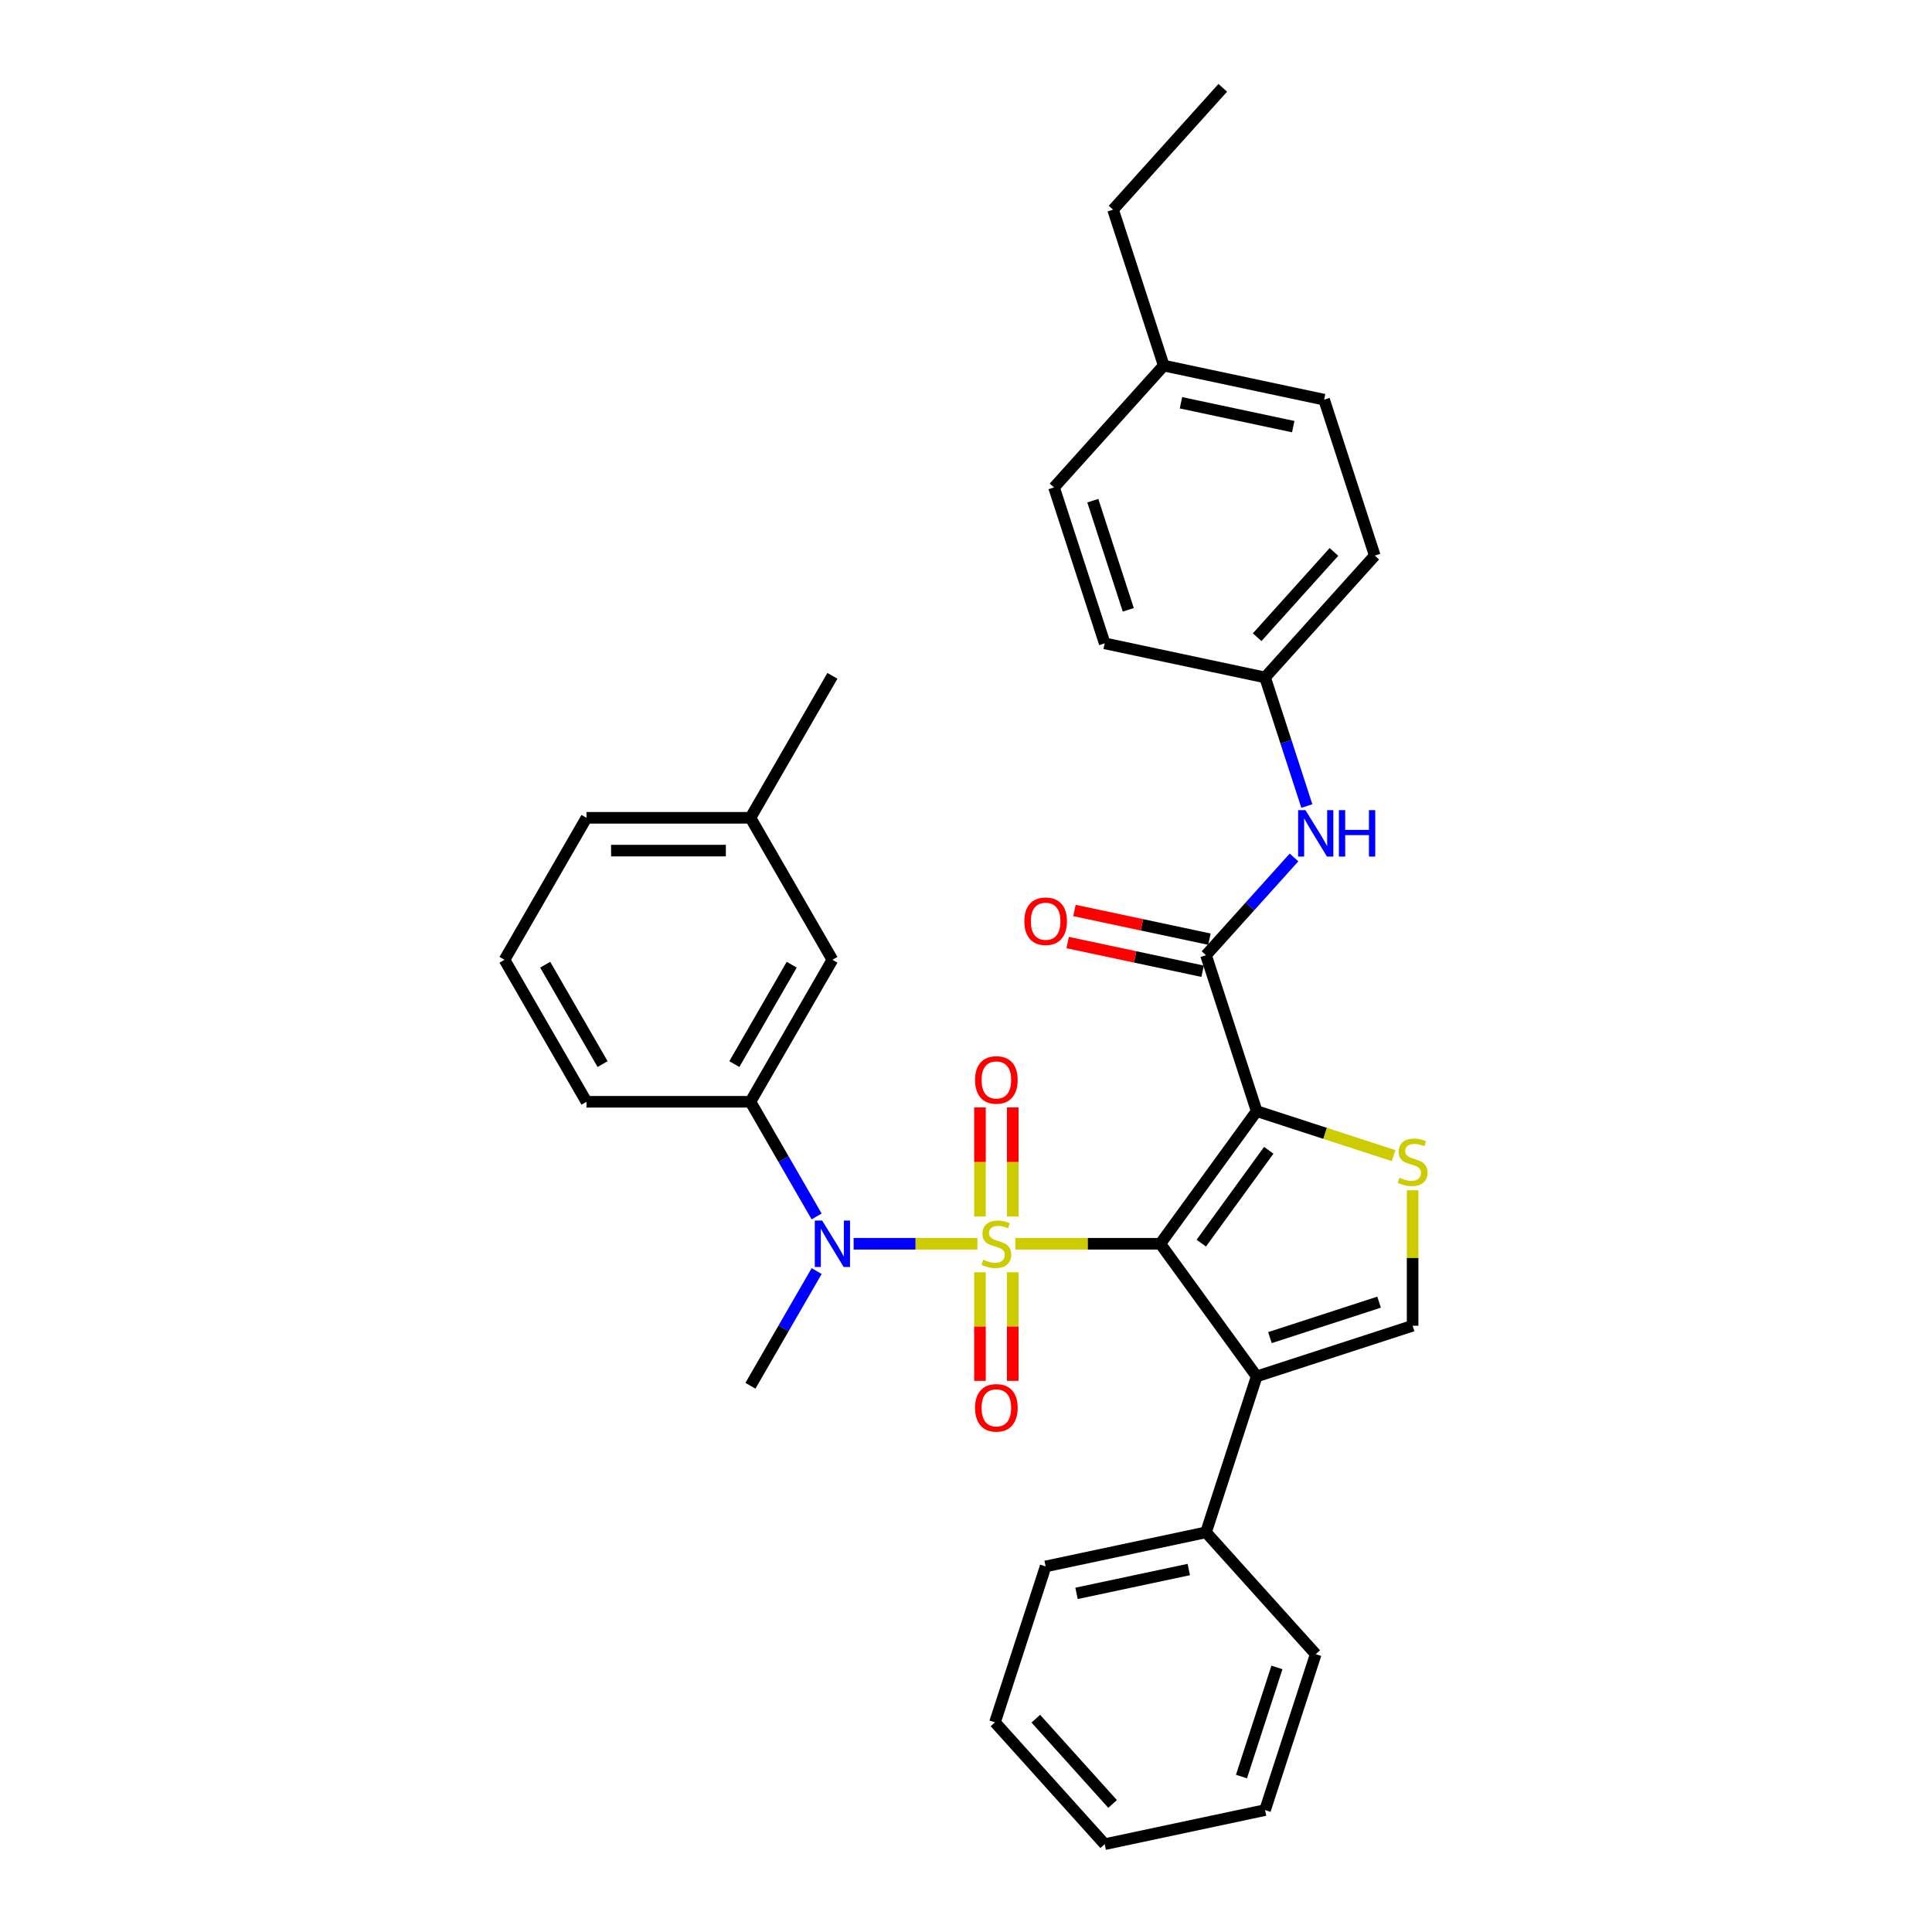 <?xml version='1.0' encoding='iso-8859-1'?>
<svg version='1.1' baseProfile='full'
              xmlns='http://www.w3.org/2000/svg'
                      xmlns:rdkit='http://www.rdkit.org/xml'
                      xmlns:xlink='http://www.w3.org/1999/xlink'
                  xml:space='preserve'
width='1000px' height='1000px' viewBox='0 0 1000 1000'>
<!-- END OF HEADER -->
<rect style='opacity:1.0;fill:#FFFFFF;stroke:none' width='1000' height='1000' x='0' y='0'> </rect>
<path class='bond-0' d='M 525.541,643.771 L 563.058,643.771' style='fill:none;fill-rule:evenodd;stroke:#CCCC00;stroke-width:6px;stroke-linecap:butt;stroke-linejoin:miter;stroke-opacity:1' />
<path class='bond-0' d='M 563.058,643.771 L 600.575,643.771' style='fill:none;fill-rule:evenodd;stroke:#000000;stroke-width:6px;stroke-linecap:butt;stroke-linejoin:miter;stroke-opacity:1' />
<path class='bond-4' d='M 505.888,643.771 L 473.866,643.771' style='fill:none;fill-rule:evenodd;stroke:#CCCC00;stroke-width:6px;stroke-linecap:butt;stroke-linejoin:miter;stroke-opacity:1' />
<path class='bond-4' d='M 473.866,643.771 L 441.844,643.771' style='fill:none;fill-rule:evenodd;stroke:#0000FF;stroke-width:6px;stroke-linecap:butt;stroke-linejoin:miter;stroke-opacity:1' />
<path class='bond-8' d='M 524.2,629.667 L 524.2,601.436' style='fill:none;fill-rule:evenodd;stroke:#CCCC00;stroke-width:6px;stroke-linecap:butt;stroke-linejoin:miter;stroke-opacity:1' />
<path class='bond-8' d='M 524.2,601.436 L 524.2,573.205' style='fill:none;fill-rule:evenodd;stroke:#FF0000;stroke-width:6px;stroke-linecap:butt;stroke-linejoin:miter;stroke-opacity:1' />
<path class='bond-8' d='M 507.228,629.667 L 507.228,601.436' style='fill:none;fill-rule:evenodd;stroke:#CCCC00;stroke-width:6px;stroke-linecap:butt;stroke-linejoin:miter;stroke-opacity:1' />
<path class='bond-8' d='M 507.228,601.436 L 507.228,573.205' style='fill:none;fill-rule:evenodd;stroke:#FF0000;stroke-width:6px;stroke-linecap:butt;stroke-linejoin:miter;stroke-opacity:1' />
<path class='bond-9' d='M 507.228,658.519 L 507.228,686.623' style='fill:none;fill-rule:evenodd;stroke:#CCCC00;stroke-width:6px;stroke-linecap:butt;stroke-linejoin:miter;stroke-opacity:1' />
<path class='bond-9' d='M 507.228,686.623 L 507.228,714.726' style='fill:none;fill-rule:evenodd;stroke:#FF0000;stroke-width:6px;stroke-linecap:butt;stroke-linejoin:miter;stroke-opacity:1' />
<path class='bond-9' d='M 524.2,658.519 L 524.2,686.623' style='fill:none;fill-rule:evenodd;stroke:#CCCC00;stroke-width:6px;stroke-linecap:butt;stroke-linejoin:miter;stroke-opacity:1' />
<path class='bond-9' d='M 524.2,686.623 L 524.2,714.726' style='fill:none;fill-rule:evenodd;stroke:#FF0000;stroke-width:6px;stroke-linecap:butt;stroke-linejoin:miter;stroke-opacity:1' />
<path class='bond-1' d='M 600.575,643.771 L 650.455,575.117' style='fill:none;fill-rule:evenodd;stroke:#000000;stroke-width:6px;stroke-linecap:butt;stroke-linejoin:miter;stroke-opacity:1' />
<path class='bond-1' d='M 621.787,643.449 L 656.703,595.391' style='fill:none;fill-rule:evenodd;stroke:#000000;stroke-width:6px;stroke-linecap:butt;stroke-linejoin:miter;stroke-opacity:1' />
<path class='bond-2' d='M 600.575,643.771 L 650.455,712.424' style='fill:none;fill-rule:evenodd;stroke:#000000;stroke-width:6px;stroke-linecap:butt;stroke-linejoin:miter;stroke-opacity:1' />
<path class='bond-3' d='M 650.455,575.117 L 685.895,586.632' style='fill:none;fill-rule:evenodd;stroke:#000000;stroke-width:6px;stroke-linecap:butt;stroke-linejoin:miter;stroke-opacity:1' />
<path class='bond-3' d='M 685.895,586.632 L 721.335,598.148' style='fill:none;fill-rule:evenodd;stroke:#CCCC00;stroke-width:6px;stroke-linecap:butt;stroke-linejoin:miter;stroke-opacity:1' />
<path class='bond-5' d='M 650.455,575.117 L 624.231,494.41' style='fill:none;fill-rule:evenodd;stroke:#000000;stroke-width:6px;stroke-linecap:butt;stroke-linejoin:miter;stroke-opacity:1' />
<path class='bond-6' d='M 650.455,712.424 L 731.162,686.201' style='fill:none;fill-rule:evenodd;stroke:#000000;stroke-width:6px;stroke-linecap:butt;stroke-linejoin:miter;stroke-opacity:1' />
<path class='bond-6' d='M 657.316,692.349 L 713.811,673.993' style='fill:none;fill-rule:evenodd;stroke:#000000;stroke-width:6px;stroke-linecap:butt;stroke-linejoin:miter;stroke-opacity:1' />
<path class='bond-11' d='M 650.455,712.424 L 624.231,793.131' style='fill:none;fill-rule:evenodd;stroke:#000000;stroke-width:6px;stroke-linecap:butt;stroke-linejoin:miter;stroke-opacity:1' />
<path class='bond-33' d='M 731.162,616.089 L 731.162,651.145' style='fill:none;fill-rule:evenodd;stroke:#CCCC00;stroke-width:6px;stroke-linecap:butt;stroke-linejoin:miter;stroke-opacity:1' />
<path class='bond-33' d='M 731.162,651.145 L 731.162,686.201' style='fill:none;fill-rule:evenodd;stroke:#000000;stroke-width:6px;stroke-linecap:butt;stroke-linejoin:miter;stroke-opacity:1' />
<path class='bond-7' d='M 422.692,629.633 L 405.558,599.956' style='fill:none;fill-rule:evenodd;stroke:#0000FF;stroke-width:6px;stroke-linecap:butt;stroke-linejoin:miter;stroke-opacity:1' />
<path class='bond-7' d='M 405.558,599.956 L 388.424,570.279' style='fill:none;fill-rule:evenodd;stroke:#000000;stroke-width:6px;stroke-linecap:butt;stroke-linejoin:miter;stroke-opacity:1' />
<path class='bond-17' d='M 422.692,657.908 L 405.558,687.585' style='fill:none;fill-rule:evenodd;stroke:#0000FF;stroke-width:6px;stroke-linecap:butt;stroke-linejoin:miter;stroke-opacity:1' />
<path class='bond-17' d='M 405.558,687.585 L 388.424,717.262' style='fill:none;fill-rule:evenodd;stroke:#000000;stroke-width:6px;stroke-linecap:butt;stroke-linejoin:miter;stroke-opacity:1' />
<path class='bond-10' d='M 624.231,494.41 L 647.005,469.117' style='fill:none;fill-rule:evenodd;stroke:#000000;stroke-width:6px;stroke-linecap:butt;stroke-linejoin:miter;stroke-opacity:1' />
<path class='bond-10' d='M 647.005,469.117 L 669.778,443.825' style='fill:none;fill-rule:evenodd;stroke:#0000FF;stroke-width:6px;stroke-linecap:butt;stroke-linejoin:miter;stroke-opacity:1' />
<path class='bond-12' d='M 625.996,486.109 L 591.069,478.686' style='fill:none;fill-rule:evenodd;stroke:#000000;stroke-width:6px;stroke-linecap:butt;stroke-linejoin:miter;stroke-opacity:1' />
<path class='bond-12' d='M 591.069,478.686 L 556.143,471.262' style='fill:none;fill-rule:evenodd;stroke:#FF0000;stroke-width:6px;stroke-linecap:butt;stroke-linejoin:miter;stroke-opacity:1' />
<path class='bond-12' d='M 622.467,502.711 L 587.541,495.287' style='fill:none;fill-rule:evenodd;stroke:#000000;stroke-width:6px;stroke-linecap:butt;stroke-linejoin:miter;stroke-opacity:1' />
<path class='bond-12' d='M 587.541,495.287 L 552.614,487.863' style='fill:none;fill-rule:evenodd;stroke:#FF0000;stroke-width:6px;stroke-linecap:butt;stroke-linejoin:miter;stroke-opacity:1' />
<path class='bond-13' d='M 388.424,570.279 L 430.854,496.788' style='fill:none;fill-rule:evenodd;stroke:#000000;stroke-width:6px;stroke-linecap:butt;stroke-linejoin:miter;stroke-opacity:1' />
<path class='bond-13' d='M 380.09,550.77 L 409.791,499.326' style='fill:none;fill-rule:evenodd;stroke:#000000;stroke-width:6px;stroke-linecap:butt;stroke-linejoin:miter;stroke-opacity:1' />
<path class='bond-22' d='M 388.424,570.279 L 303.563,570.279' style='fill:none;fill-rule:evenodd;stroke:#000000;stroke-width:6px;stroke-linecap:butt;stroke-linejoin:miter;stroke-opacity:1' />
<path class='bond-14' d='M 676.42,417.209 L 665.605,383.924' style='fill:none;fill-rule:evenodd;stroke:#0000FF;stroke-width:6px;stroke-linecap:butt;stroke-linejoin:miter;stroke-opacity:1' />
<path class='bond-14' d='M 665.605,383.924 L 654.791,350.639' style='fill:none;fill-rule:evenodd;stroke:#000000;stroke-width:6px;stroke-linecap:butt;stroke-linejoin:miter;stroke-opacity:1' />
<path class='bond-24' d='M 624.231,793.131 L 541.225,810.775' style='fill:none;fill-rule:evenodd;stroke:#000000;stroke-width:6px;stroke-linecap:butt;stroke-linejoin:miter;stroke-opacity:1' />
<path class='bond-24' d='M 615.309,812.379 L 557.205,824.729' style='fill:none;fill-rule:evenodd;stroke:#000000;stroke-width:6px;stroke-linecap:butt;stroke-linejoin:miter;stroke-opacity:1' />
<path class='bond-25' d='M 624.231,793.131 L 681.014,856.195' style='fill:none;fill-rule:evenodd;stroke:#000000;stroke-width:6px;stroke-linecap:butt;stroke-linejoin:miter;stroke-opacity:1' />
<path class='bond-15' d='M 430.854,496.788 L 388.424,423.297' style='fill:none;fill-rule:evenodd;stroke:#000000;stroke-width:6px;stroke-linecap:butt;stroke-linejoin:miter;stroke-opacity:1' />
<path class='bond-18' d='M 654.791,350.639 L 571.785,332.996' style='fill:none;fill-rule:evenodd;stroke:#000000;stroke-width:6px;stroke-linecap:butt;stroke-linejoin:miter;stroke-opacity:1' />
<path class='bond-19' d='M 654.791,350.639 L 711.573,287.576' style='fill:none;fill-rule:evenodd;stroke:#000000;stroke-width:6px;stroke-linecap:butt;stroke-linejoin:miter;stroke-opacity:1' />
<path class='bond-19' d='M 650.695,329.823 L 690.443,285.679' style='fill:none;fill-rule:evenodd;stroke:#000000;stroke-width:6px;stroke-linecap:butt;stroke-linejoin:miter;stroke-opacity:1' />
<path class='bond-28' d='M 388.424,423.297 L 430.854,349.805' style='fill:none;fill-rule:evenodd;stroke:#000000;stroke-width:6px;stroke-linecap:butt;stroke-linejoin:miter;stroke-opacity:1' />
<path class='bond-34' d='M 388.424,423.297 L 303.563,423.297' style='fill:none;fill-rule:evenodd;stroke:#000000;stroke-width:6px;stroke-linecap:butt;stroke-linejoin:miter;stroke-opacity:1' />
<path class='bond-34' d='M 375.695,440.269 L 316.292,440.269' style='fill:none;fill-rule:evenodd;stroke:#000000;stroke-width:6px;stroke-linecap:butt;stroke-linejoin:miter;stroke-opacity:1' />
<path class='bond-16' d='M 602.344,189.225 L 685.35,206.869' style='fill:none;fill-rule:evenodd;stroke:#000000;stroke-width:6px;stroke-linecap:butt;stroke-linejoin:miter;stroke-opacity:1' />
<path class='bond-16' d='M 611.266,208.473 L 669.37,220.823' style='fill:none;fill-rule:evenodd;stroke:#000000;stroke-width:6px;stroke-linecap:butt;stroke-linejoin:miter;stroke-opacity:1' />
<path class='bond-27' d='M 602.344,189.225 L 576.121,108.518' style='fill:none;fill-rule:evenodd;stroke:#000000;stroke-width:6px;stroke-linecap:butt;stroke-linejoin:miter;stroke-opacity:1' />
<path class='bond-36' d='M 602.344,189.225 L 545.561,252.289' style='fill:none;fill-rule:evenodd;stroke:#000000;stroke-width:6px;stroke-linecap:butt;stroke-linejoin:miter;stroke-opacity:1' />
<path class='bond-21' d='M 571.785,332.996 L 545.561,252.289' style='fill:none;fill-rule:evenodd;stroke:#000000;stroke-width:6px;stroke-linecap:butt;stroke-linejoin:miter;stroke-opacity:1' />
<path class='bond-21' d='M 583.993,315.645 L 565.636,259.15' style='fill:none;fill-rule:evenodd;stroke:#000000;stroke-width:6px;stroke-linecap:butt;stroke-linejoin:miter;stroke-opacity:1' />
<path class='bond-20' d='M 711.573,287.576 L 685.35,206.869' style='fill:none;fill-rule:evenodd;stroke:#000000;stroke-width:6px;stroke-linecap:butt;stroke-linejoin:miter;stroke-opacity:1' />
<path class='bond-23' d='M 303.563,570.279 L 261.133,496.788' style='fill:none;fill-rule:evenodd;stroke:#000000;stroke-width:6px;stroke-linecap:butt;stroke-linejoin:miter;stroke-opacity:1' />
<path class='bond-23' d='M 311.897,550.77 L 282.196,499.326' style='fill:none;fill-rule:evenodd;stroke:#000000;stroke-width:6px;stroke-linecap:butt;stroke-linejoin:miter;stroke-opacity:1' />
<path class='bond-26' d='M 261.133,496.788 L 303.563,423.297' style='fill:none;fill-rule:evenodd;stroke:#000000;stroke-width:6px;stroke-linecap:butt;stroke-linejoin:miter;stroke-opacity:1' />
<path class='bond-31' d='M 541.225,810.775 L 515.002,891.482' style='fill:none;fill-rule:evenodd;stroke:#000000;stroke-width:6px;stroke-linecap:butt;stroke-linejoin:miter;stroke-opacity:1' />
<path class='bond-30' d='M 681.014,856.195 L 654.791,936.902' style='fill:none;fill-rule:evenodd;stroke:#000000;stroke-width:6px;stroke-linecap:butt;stroke-linejoin:miter;stroke-opacity:1' />
<path class='bond-30' d='M 660.939,863.056 L 642.583,919.551' style='fill:none;fill-rule:evenodd;stroke:#000000;stroke-width:6px;stroke-linecap:butt;stroke-linejoin:miter;stroke-opacity:1' />
<path class='bond-29' d='M 576.121,108.518 L 632.903,45.455' style='fill:none;fill-rule:evenodd;stroke:#000000;stroke-width:6px;stroke-linecap:butt;stroke-linejoin:miter;stroke-opacity:1' />
<path class='bond-32' d='M 654.791,936.902 L 571.785,954.545' style='fill:none;fill-rule:evenodd;stroke:#000000;stroke-width:6px;stroke-linecap:butt;stroke-linejoin:miter;stroke-opacity:1' />
<path class='bond-35' d='M 515.002,891.482 L 571.785,954.545' style='fill:none;fill-rule:evenodd;stroke:#000000;stroke-width:6px;stroke-linecap:butt;stroke-linejoin:miter;stroke-opacity:1' />
<path class='bond-35' d='M 536.132,889.585 L 575.88,933.729' style='fill:none;fill-rule:evenodd;stroke:#000000;stroke-width:6px;stroke-linecap:butt;stroke-linejoin:miter;stroke-opacity:1' />
<path  class='atom-0' d='M 508.926 652.019
Q 509.197 652.121, 510.317 652.596
Q 511.437 653.071, 512.659 653.377
Q 513.915 653.648, 515.137 653.648
Q 517.412 653.648, 518.735 652.562
Q 520.059 651.442, 520.059 649.507
Q 520.059 648.183, 519.38 647.369
Q 518.735 646.554, 517.717 646.113
Q 516.699 645.672, 515.002 645.162
Q 512.863 644.517, 511.573 643.906
Q 510.317 643.295, 509.401 642.006
Q 508.518 640.716, 508.518 638.543
Q 508.518 635.522, 510.555 633.655
Q 512.625 631.788, 516.699 631.788
Q 519.482 631.788, 522.639 633.112
L 521.858 635.726
Q 518.973 634.538, 516.801 634.538
Q 514.458 634.538, 513.169 635.522
Q 511.879 636.473, 511.913 638.136
Q 511.913 639.426, 512.558 640.207
Q 513.236 640.987, 514.187 641.429
Q 515.171 641.87, 516.801 642.379
Q 518.973 643.058, 520.263 643.737
Q 521.553 644.416, 522.469 645.807
Q 523.42 647.165, 523.42 649.507
Q 523.42 652.834, 521.179 654.633
Q 518.973 656.398, 515.273 656.398
Q 513.135 656.398, 511.505 655.923
Q 509.91 655.481, 508.009 654.701
L 508.926 652.019
' fill='#CCCC00'/>
<path  class='atom-4' d='M 724.373 609.589
Q 724.644 609.691, 725.764 610.166
Q 726.885 610.641, 728.107 610.947
Q 729.363 611.218, 730.585 611.218
Q 732.859 611.218, 734.183 610.132
Q 735.506 609.012, 735.506 607.077
Q 735.506 605.753, 734.828 604.939
Q 734.183 604.124, 733.164 603.683
Q 732.146 603.241, 730.449 602.732
Q 728.31 602.087, 727.02 601.476
Q 725.764 600.865, 724.848 599.575
Q 723.965 598.285, 723.965 596.113
Q 723.965 593.092, 726.002 591.225
Q 728.073 589.358, 732.146 589.358
Q 734.929 589.358, 738.086 590.682
L 737.306 593.296
Q 734.42 592.108, 732.248 592.108
Q 729.906 592.108, 728.616 593.092
Q 727.326 594.042, 727.36 595.706
Q 727.36 596.996, 728.005 597.776
Q 728.684 598.557, 729.634 598.998
Q 730.619 599.44, 732.248 599.949
Q 734.42 600.628, 735.71 601.307
Q 737 601.985, 737.917 603.377
Q 738.867 604.735, 738.867 607.077
Q 738.867 610.404, 736.627 612.203
Q 734.42 613.968, 730.72 613.968
Q 728.582 613.968, 726.953 613.492
Q 725.357 613.051, 723.456 612.27
L 724.373 609.589
' fill='#CCCC00'/>
<path  class='atom-5' d='M 425.542 631.754
L 433.417 644.484
Q 434.197 645.739, 435.453 648.014
Q 436.709 650.288, 436.777 650.424
L 436.777 631.754
L 439.968 631.754
L 439.968 655.787
L 436.675 655.787
L 428.223 641.87
Q 427.239 640.24, 426.187 638.374
Q 425.168 636.507, 424.863 635.93
L 424.863 655.787
L 421.74 655.787
L 421.74 631.754
L 425.542 631.754
' fill='#0000FF'/>
<path  class='atom-9' d='M 504.683 558.978
Q 504.683 553.208, 507.534 549.983
Q 510.385 546.758, 515.714 546.758
Q 521.044 546.758, 523.895 549.983
Q 526.746 553.208, 526.746 558.978
Q 526.746 564.817, 523.861 568.143
Q 520.976 571.436, 515.714 571.436
Q 510.419 571.436, 507.534 568.143
Q 504.683 564.85, 504.683 558.978
M 515.714 568.72
Q 519.38 568.72, 521.349 566.276
Q 523.352 563.798, 523.352 558.978
Q 523.352 554.26, 521.349 551.884
Q 519.38 549.474, 515.714 549.474
Q 512.048 549.474, 510.046 551.85
Q 508.077 554.226, 508.077 558.978
Q 508.077 563.832, 510.046 566.276
Q 512.048 568.72, 515.714 568.72
' fill='#FF0000'/>
<path  class='atom-10' d='M 504.683 728.699
Q 504.683 722.929, 507.534 719.704
Q 510.385 716.479, 515.714 716.479
Q 521.044 716.479, 523.895 719.704
Q 526.746 722.929, 526.746 728.699
Q 526.746 734.537, 523.861 737.864
Q 520.976 741.157, 515.714 741.157
Q 510.419 741.157, 507.534 737.864
Q 504.683 734.571, 504.683 728.699
M 515.714 738.441
Q 519.38 738.441, 521.349 735.997
Q 523.352 733.519, 523.352 728.699
Q 523.352 723.981, 521.349 721.605
Q 519.38 719.195, 515.714 719.195
Q 512.048 719.195, 510.046 721.571
Q 508.077 723.947, 508.077 728.699
Q 508.077 733.553, 510.046 735.997
Q 512.048 738.441, 515.714 738.441
' fill='#FF0000'/>
<path  class='atom-11' d='M 675.702 419.33
L 683.577 432.059
Q 684.357 433.315, 685.613 435.589
Q 686.869 437.864, 686.937 438
L 686.937 419.33
L 690.128 419.33
L 690.128 443.363
L 686.835 443.363
L 678.383 429.446
Q 677.399 427.816, 676.347 425.949
Q 675.328 424.082, 675.023 423.505
L 675.023 443.363
L 671.9 443.363
L 671.9 419.33
L 675.702 419.33
' fill='#0000FF'/>
<path  class='atom-11' d='M 693.013 419.33
L 696.272 419.33
L 696.272 429.547
L 708.56 429.547
L 708.56 419.33
L 711.818 419.33
L 711.818 443.363
L 708.56 443.363
L 708.56 432.263
L 696.272 432.263
L 696.272 443.363
L 693.013 443.363
L 693.013 419.33
' fill='#0000FF'/>
<path  class='atom-13' d='M 530.193 476.834
Q 530.193 471.064, 533.045 467.839
Q 535.896 464.615, 541.225 464.615
Q 546.554 464.615, 549.406 467.839
Q 552.257 471.064, 552.257 476.834
Q 552.257 482.673, 549.372 485.999
Q 546.487 489.292, 541.225 489.292
Q 535.93 489.292, 533.045 485.999
Q 530.193 482.707, 530.193 476.834
M 541.225 486.576
Q 544.891 486.576, 546.86 484.132
Q 548.863 481.655, 548.863 476.834
Q 548.863 472.116, 546.86 469.74
Q 544.891 467.33, 541.225 467.33
Q 537.559 467.33, 535.557 469.706
Q 533.588 472.082, 533.588 476.834
Q 533.588 481.688, 535.557 484.132
Q 537.559 486.576, 541.225 486.576
' fill='#FF0000'/>
</svg>
